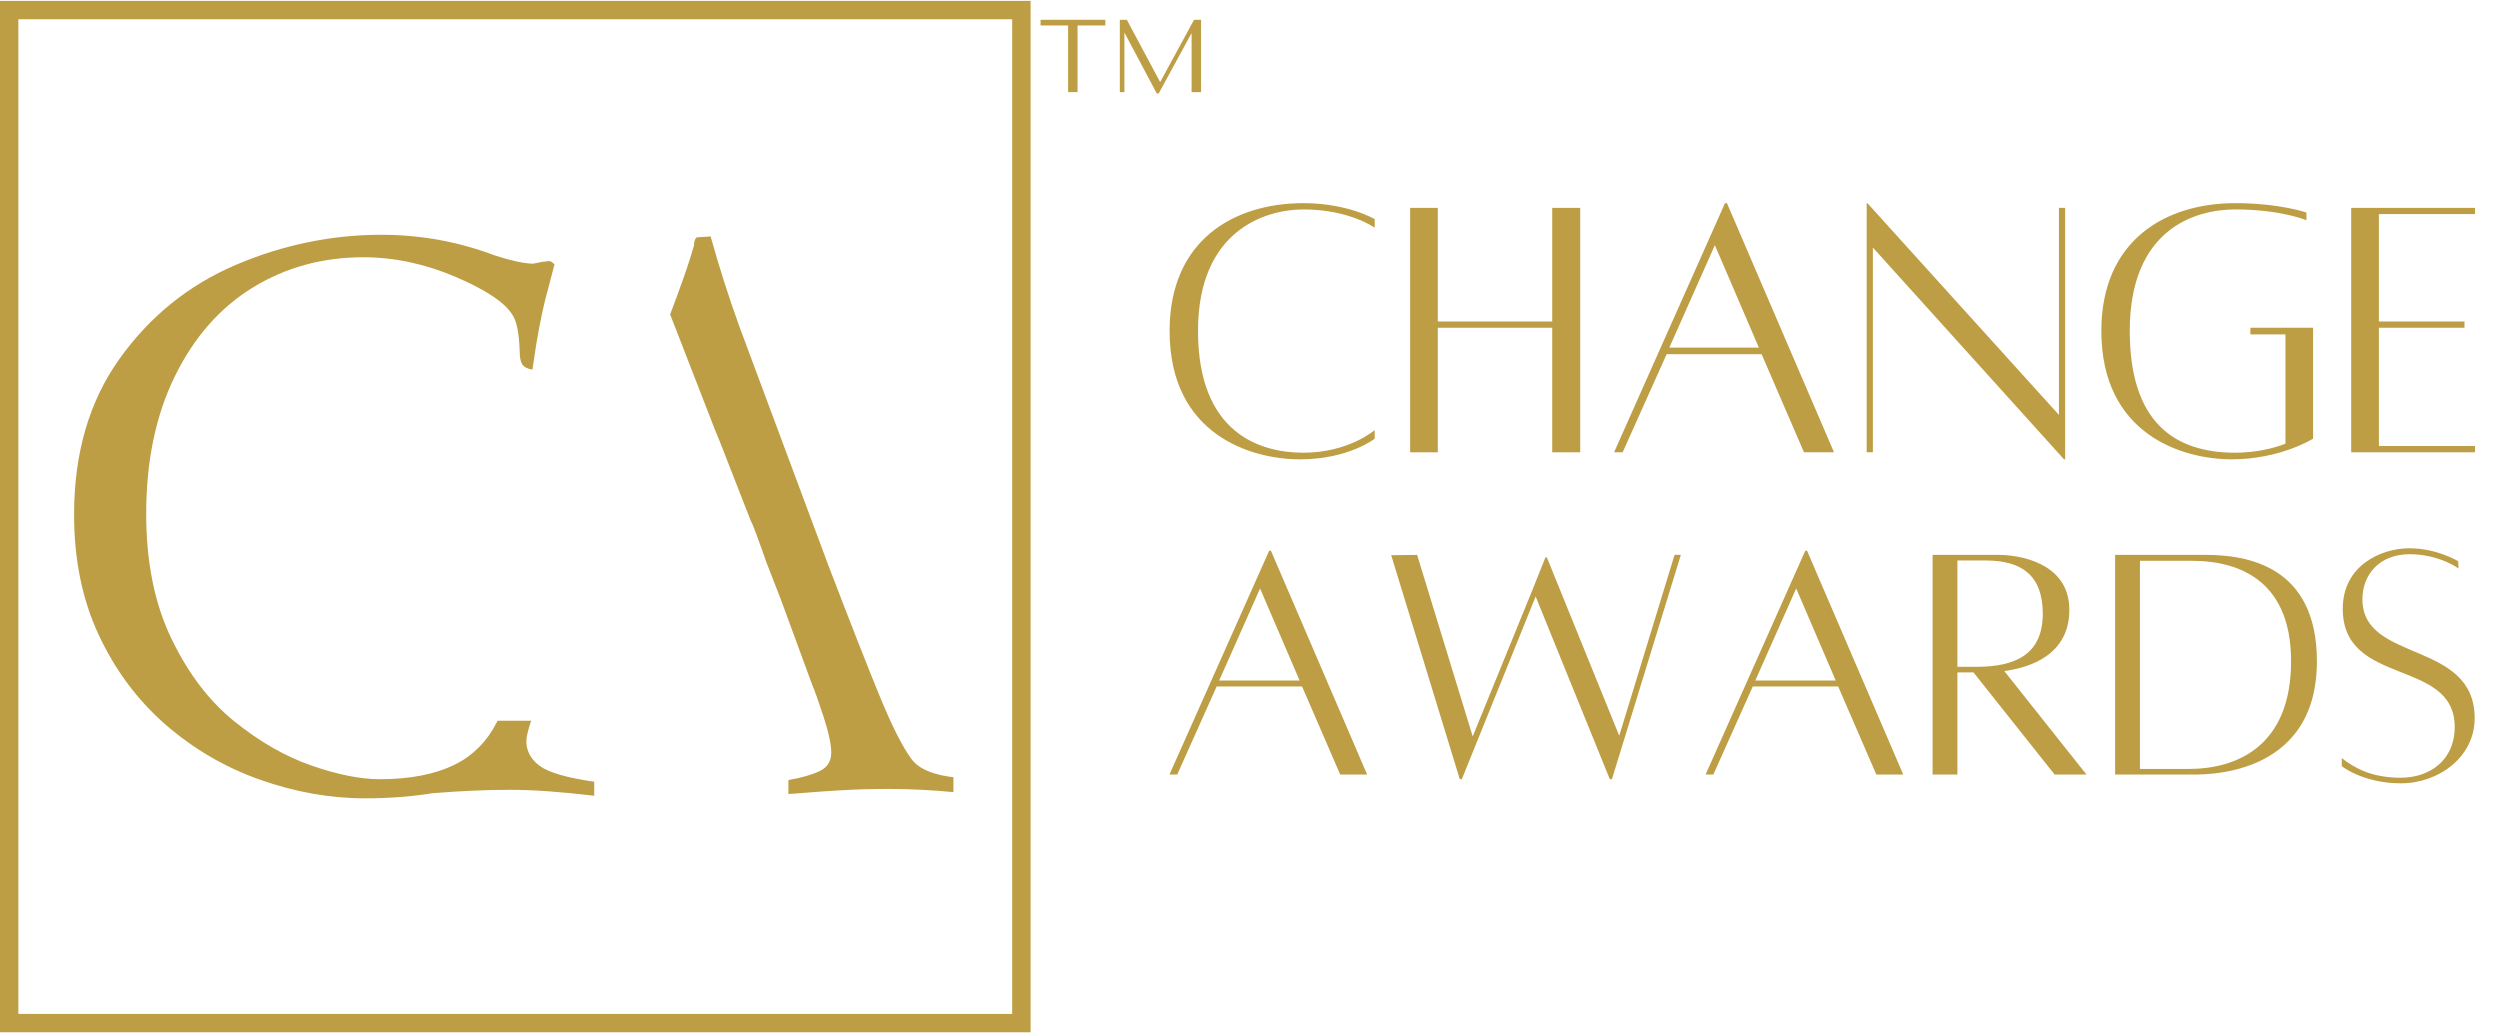 <?xml version="1.0" encoding="UTF-8"?> <svg xmlns="http://www.w3.org/2000/svg" xmlns:xlink="http://www.w3.org/1999/xlink" width="193" viewBox="0 0 144.75 60" height="80" preserveAspectRatio="xMidYMid meet"><defs><g></g><clipPath id="646f169b7b"><path d="M 0 0.051 L 59.672 0.051 L 59.672 1.117 L 0 1.117 Z M 58.605 1.117 L 59.672 1.117 L 59.672 3.828 L 58.605 3.828 Z M 58.605 3.828 L 59.672 3.828 L 59.672 58.707 L 58.605 58.707 Z M 0 1.117 L 1.062 1.117 L 1.062 58.707 L 0 58.707 Z M 0 58.707 L 59.672 58.707 L 59.672 59.77 L 0 59.77 Z M 0 58.707 " clip-rule="nonzero"></path></clipPath><clipPath id="f468af6872"><path d="M 4.293 13.59 L 55.203 13.59 L 55.203 46.535 L 4.293 46.535 Z M 4.293 13.59 " clip-rule="nonzero"></path></clipPath></defs><g clip-path="url(#646f169b7b)"><path fill="#bd9e44" d="M 0 0.051 L 59.672 0.051 L 59.672 59.77 L 0 59.77 Z M 0 0.051 " fill-opacity="1" fill-rule="nonzero"></path></g><g clip-path="url(#f468af6872)"><path fill="#bd9e44" d="M 52.75 43.914 C 52.238 43.211 51.648 42.035 50.969 40.391 C 50.289 38.746 49.289 36.195 47.965 32.742 L 42.816 18.922 C 42.211 17.25 41.652 15.508 41.145 13.691 L 40.332 13.742 C 40.234 13.84 40.184 13.996 40.184 14.207 C 39.973 14.961 39.637 15.961 39.176 17.203 C 39.055 17.535 38.93 17.871 38.801 18.203 L 41.383 24.848 L 41.383 24.852 C 41.508 25.152 41.609 25.391 41.68 25.574 L 43.445 30.09 C 43.59 30.367 43.895 31.18 44.363 32.527 L 45.211 34.707 L 47.023 39.641 C 47.172 39.984 47.391 40.605 47.688 41.508 C 47.98 42.41 48.129 43.094 48.129 43.57 C 48.129 44.078 47.902 44.438 47.453 44.648 C 47.004 44.863 46.398 45.035 45.648 45.164 L 45.648 45.973 C 45.895 45.961 46.262 45.93 46.75 45.891 C 47.242 45.848 47.91 45.805 48.754 45.754 C 49.598 45.703 50.508 45.68 51.492 45.68 C 52.734 45.68 54.027 45.746 55.367 45.879 L 55.367 45.02 C 54.047 44.887 53.172 44.52 52.75 43.914 Z M 31.25 44.344 C 31.766 44.727 32.816 45.035 34.406 45.262 L 34.406 46.074 C 32.488 45.844 30.859 45.73 29.52 45.73 C 28.148 45.73 26.664 45.797 25.062 45.926 L 25.051 45.926 C 23.828 46.125 22.52 46.223 21.129 46.223 C 19.102 46.223 17.074 45.859 15.043 45.141 C 13.012 44.422 11.188 43.352 9.566 41.938 C 7.949 40.523 6.664 38.793 5.715 36.758 C 4.762 34.719 4.289 32.398 4.289 29.797 C 4.289 26.23 5.168 23.219 6.93 20.762 C 8.688 18.305 10.93 16.5 13.656 15.336 C 16.383 14.176 19.191 13.594 22.09 13.594 C 24.363 13.594 26.559 13.996 28.668 14.797 C 29.652 15.109 30.387 15.266 30.879 15.266 C 31.105 15.215 31.273 15.184 31.379 15.164 C 31.488 15.148 31.621 15.133 31.785 15.117 C 31.887 15.117 31.992 15.184 32.105 15.312 L 31.738 16.711 C 31.395 17.938 31.09 19.504 30.828 21.402 C 30.535 21.352 30.34 21.25 30.238 21.094 C 30.141 20.938 30.09 20.688 30.09 20.344 C 30.059 19.316 29.922 18.609 29.672 18.234 C 29.234 17.512 28.129 16.777 26.359 16.023 C 24.594 15.273 22.816 14.895 21.035 14.895 C 18.676 14.895 16.543 15.48 14.637 16.648 C 12.73 17.82 11.227 19.535 10.121 21.793 C 9.016 24.051 8.465 26.703 8.465 29.75 C 8.465 32.547 8.949 34.957 9.926 36.977 C 10.898 39 12.117 40.598 13.582 41.777 C 15.047 42.957 16.539 43.809 18.051 44.332 C 19.566 44.855 20.879 45.117 21.992 45.117 C 23.758 45.117 25.223 44.828 26.383 44.246 C 26.391 44.242 26.395 44.238 26.402 44.234 C 27.406 43.73 28.203 42.902 28.719 41.906 C 28.75 41.848 28.781 41.789 28.812 41.73 L 30.754 41.73 C 30.566 42.285 30.477 42.68 30.477 42.906 C 30.477 43.289 30.59 43.625 30.816 43.922 C 30.93 44.074 31.074 44.215 31.25 44.344 " fill-opacity="1" fill-rule="nonzero"></path></g><g fill="#bd9e44" fill-opacity="1"><g transform="translate(66.818, 26.165)"><g><path d="M 12.777 -1.262 C 12.777 -1.262 11.27 0.047 8.652 0.047 C 6.129 0.047 2.547 -1.082 2.547 -7.008 C 2.547 -12.848 6.469 -14.039 8.652 -14.039 C 11.312 -14.039 12.777 -12.98 12.777 -12.98 L 12.777 -13.477 C 12.777 -13.477 11.223 -14.402 8.652 -14.402 C 4.598 -14.402 0.902 -12.238 0.902 -7.008 C 0.902 -0.992 5.613 0.43 8.449 0.43 C 11.27 0.43 12.777 -0.766 12.777 -0.766 Z M 12.777 -1.262 "></path></g></g></g><g fill="#bd9e44" fill-opacity="1"><g transform="translate(80.565, 26.165)"><g><path d="M 9.309 -14.129 L 9.309 -7.551 L 2.684 -7.551 L 2.684 -14.129 L 1.082 -14.129 L 1.082 0.023 L 2.684 0.023 L 2.684 -7.188 L 9.309 -7.188 L 9.309 0.023 L 10.93 0.023 L 10.93 -14.129 Z M 9.309 -14.129 "></path></g></g></g><g fill="#bd9e44" fill-opacity="1"><g transform="translate(92.666, 26.165)"><g><path d="M 11.785 0.023 L 13.523 0.023 L 7.324 -14.402 L 7.211 -14.402 L 0.789 0.023 L 1.285 0.023 L 3.832 -5.656 L 9.332 -5.656 Z M 3.988 -6.039 L 6.625 -11.969 L 9.172 -6.039 Z M 3.988 -6.039 "></path></g></g></g><g fill="#bd9e44" fill-opacity="1"><g transform="translate(106.998, 26.165)"><g><path d="M 12.574 -14.129 L 12.215 -14.129 L 12.215 -2.141 L 1.125 -14.402 L 1.082 -14.402 L 1.082 0.023 L 1.441 0.023 L 1.441 -11.832 L 12.508 0.43 L 12.574 0.43 Z M 12.574 -14.129 "></path></g></g></g><g fill="#bd9e44" fill-opacity="1"><g transform="translate(120.766, 26.165)"><g><path d="M 9.531 -7.188 L 9.531 -6.805 L 11.562 -6.805 L 11.562 -0.473 C 10.797 -0.18 9.781 0.047 8.652 0.047 C 5.137 0.047 2.547 -1.711 2.547 -7.008 C 2.547 -12.848 6.266 -14.039 8.652 -14.039 C 11.312 -14.039 12.777 -13.41 12.777 -13.41 L 12.777 -13.859 C 12.777 -13.859 11.223 -14.402 8.652 -14.402 C 4.598 -14.402 0.902 -12.238 0.902 -7.008 C 0.902 -0.992 5.613 0.43 8.449 0.43 C 11.27 0.43 13.16 -0.766 13.16 -0.766 L 13.16 -7.188 Z M 9.531 -7.188 "></path></g></g></g><g fill="#bd9e44" fill-opacity="1"><g transform="translate(135.053, 26.165)"><g><path d="M 8.25 -13.77 L 8.25 -14.129 L 1.082 -14.129 L 1.082 0.023 L 8.25 0.023 L 8.25 -0.34 L 2.684 -0.34 L 2.684 -7.188 L 7.641 -7.188 L 7.641 -7.551 L 2.684 -7.551 L 2.684 -13.77 Z M 8.25 -13.77 "></path></g></g></g><g fill="#bd9e44" fill-opacity="1"><g transform="translate(67.005, 44.827)"><g><path d="M 10.594 0.02 L 12.152 0.02 L 6.582 -12.941 L 6.48 -12.941 L 0.707 0.02 L 1.156 0.02 L 3.441 -5.082 L 8.383 -5.082 Z M 3.586 -5.426 L 5.953 -10.754 L 8.242 -5.426 Z M 3.586 -5.426 "></path></g></g></g><g fill="#bd9e44" fill-opacity="1"><g transform="translate(79.883, 44.827)"><g><path d="M 17.074 -12.699 L 13.871 -2.227 L 9.68 -12.555 L 9.598 -12.555 L 8.871 -10.734 L 5.387 -2.188 L 2.168 -12.699 L 0.668 -12.68 L 4.637 0.285 L 4.758 0.285 L 9.031 -10.289 L 13.324 0.285 L 13.449 0.285 L 17.438 -12.699 Z M 17.074 -12.699 "></path></g></g></g><g fill="#bd9e44" fill-opacity="1"><g transform="translate(98.046, 44.827)"><g><path d="M 10.594 0.02 L 12.152 0.02 L 6.582 -12.941 L 6.48 -12.941 L 0.707 0.02 L 1.156 0.02 L 3.441 -5.082 L 8.383 -5.082 Z M 3.586 -5.426 L 5.953 -10.754 L 8.242 -5.426 Z M 3.586 -5.426 "></path></g></g></g><g fill="#bd9e44" fill-opacity="1"><g transform="translate(110.924, 44.827)"><g><path d="M 9.883 0.02 L 5.125 -5.973 C 6.621 -6.176 8.891 -6.906 8.891 -9.52 C 8.891 -12.312 5.852 -12.699 4.82 -12.699 C 3.828 -12.699 0.973 -12.699 0.973 -12.699 L 0.973 0.02 L 2.41 0.02 L 2.41 -5.895 L 3.34 -5.895 L 8.039 0.02 Z M 2.41 -12.375 L 4.051 -12.375 C 6.117 -12.375 7.352 -11.523 7.352 -9.297 C 7.352 -7.027 5.895 -6.219 3.523 -6.219 L 2.41 -6.219 Z M 2.41 -12.375 "></path></g></g></g><g fill="#bd9e44" fill-opacity="1"><g transform="translate(121.493, 44.827)"><g><path d="M 6.219 -12.699 L 0.973 -12.699 L 0.973 0.02 L 5.266 0.02 C 5.875 0.02 12.656 0.324 12.656 -6.543 C 12.656 -12.09 8.566 -12.699 6.219 -12.699 Z M 5.227 -0.305 L 2.41 -0.305 L 2.41 -12.355 L 5.449 -12.355 C 7.758 -12.355 11.16 -11.504 11.16 -6.543 C 11.16 -1.602 8 -0.305 5.227 -0.305 Z M 5.227 -0.305 "></path></g></g></g><g fill="#bd9e44" fill-opacity="1"><g transform="translate(135.08, 44.827)"><g><path d="M 0.508 -0.93 L 0.508 -0.465 C 0.508 -0.465 1.742 0.527 3.93 0.527 C 6.117 0.527 8.203 -0.992 8.203 -3.242 C 8.203 -7.777 1.703 -6.441 1.703 -10.125 C 1.703 -11.562 2.695 -12.738 4.434 -12.738 C 6.156 -12.738 7.27 -11.91 7.27 -11.91 L 7.25 -12.332 C 7.25 -12.332 6.035 -13.082 4.414 -13.082 C 2.816 -13.082 0.566 -12.109 0.566 -9.578 C 0.566 -5.043 7.047 -6.742 7.047 -2.734 C 7.047 -0.77 5.551 0.203 3.93 0.203 C 2.188 0.203 1.215 -0.387 0.508 -0.93 Z M 0.508 -0.93 "></path></g></g></g><g fill="#bd9e44" fill-opacity="1"><g transform="translate(60.124, 5.334)"><g><path d="M 2.266 0 L 2.266 -3.859 L 3.875 -3.859 L 3.875 -4.188 L 0.125 -4.188 L 0.125 -3.859 L 1.719 -3.859 L 1.719 0 Z M 2.266 0 "></path></g></g></g><g fill="#bd9e44" fill-opacity="1"><g transform="translate(64.119, 5.334)"><g><path d="M 1.125 -4.188 L 0.719 -4.188 L 0.719 0 L 0.984 0 L 0.984 -3.422 L 1 -3.422 L 2.859 0.078 L 2.969 0.078 L 4.859 -3.391 L 4.875 -3.391 L 4.875 0 L 5.422 0 L 5.422 -4.188 L 5.016 -4.188 L 3.062 -0.594 L 3.047 -0.594 Z M 1.125 -4.188 "></path></g></g></g></svg> 